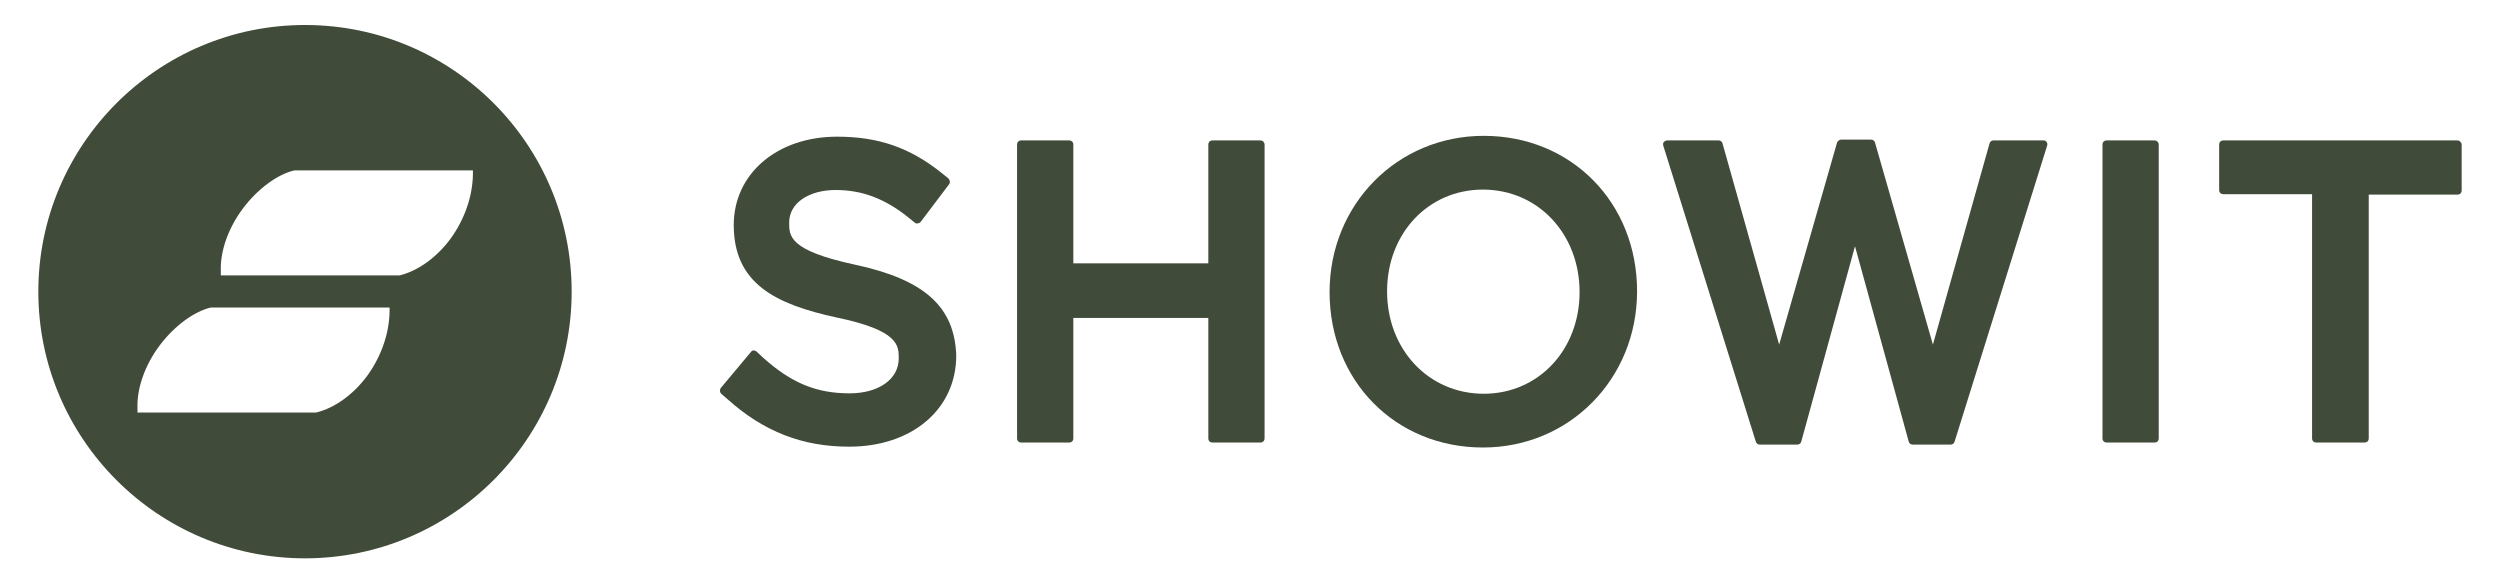 <?xml version="1.0" encoding="UTF-8"?> <svg xmlns="http://www.w3.org/2000/svg" width="600" height="140" viewBox="0 0 600 140" fill="none"><path d="M589.798 33.703H533.598C532.998 33.703 532.598 34.103 532.598 34.703V45.603C532.598 46.203 532.998 46.603 533.598 46.603H554.898V105.203C554.898 105.803 555.298 106.203 555.898 106.203H567.498C568.098 106.203 568.498 105.803 568.498 105.203V46.703H589.798C590.398 46.703 590.798 46.303 590.798 45.703V34.703C590.798 34.203 590.298 33.703 589.798 33.703Z" fill="#404B39"></path><path d="M517.098 33.703H505.598C504.998 33.703 504.598 34.103 504.598 34.703V105.203C504.598 105.803 504.998 106.203 505.598 106.203H517.098C517.698 106.203 518.098 105.803 518.098 105.203V34.703C518.098 34.203 517.698 33.703 517.098 33.703Z" fill="#404B39"></path><path d="M490.498 33.7H478.398C477.998 33.7 477.598 34 477.498 34.4L463.898 82.7L449.998 34.2C449.898 33.8 449.498 33.5 448.998 33.5H441.898C441.498 33.5 441.098 33.8 440.898 34.2L426.998 82.7L413.398 34.4C413.298 34 412.898 33.7 412.498 33.7H400.099C399.799 33.7 399.498 33.9 399.298 34.1C399.098 34.4 399.099 34.7 399.199 35L421.398 106C421.498 106.4 421.898 106.7 422.298 106.7H431.398C431.798 106.7 432.198 106.4 432.298 106L445.199 59.1L458.098 106C458.198 106.4 458.598 106.7 458.998 106.7H468.199C468.599 106.7 468.999 106.4 469.099 106L491.298 35C491.398 34.7 491.399 34.4 491.199 34.1C491.099 33.9 490.798 33.7 490.498 33.7Z" fill="#404B39"></path><path d="M356.098 32.602C335.298 32.602 319.098 49.102 319.098 70.102C319.098 91.402 334.898 107.402 355.898 107.402C376.698 107.402 392.898 90.902 392.898 69.902C392.898 48.602 377.098 32.602 356.098 32.602ZM356.098 94.502C342.898 94.502 332.898 83.902 332.898 69.902C332.898 56.002 342.798 45.502 355.898 45.502C369.098 45.502 379.098 56.102 379.098 70.102C379.098 84.002 369.198 94.502 356.098 94.502Z" fill="#404B39"></path><path d="M302.498 33.703H290.998C290.398 33.703 289.998 34.103 289.998 34.703V63.203H257.598V34.703C257.598 34.103 257.198 33.703 256.598 33.703H245.098C244.498 33.703 244.098 34.103 244.098 34.703V105.203C244.098 105.803 244.498 106.203 245.098 106.203H256.598C257.198 106.203 257.598 105.803 257.598 105.203V76.303H289.998V105.203C289.998 105.803 290.398 106.203 290.998 106.203H302.498C303.098 106.203 303.498 105.803 303.498 105.203V34.703C303.498 34.203 303.098 33.703 302.498 33.703Z" fill="#404B39"></path><path d="M205.099 63.501C189.399 60.101 189.399 56.701 189.399 53.401C189.399 48.801 193.999 45.601 200.599 45.601C206.899 45.601 212.399 47.701 217.899 52.101L219.499 53.401C219.699 53.601 219.999 53.701 220.299 53.601C220.599 53.601 220.799 53.401 220.999 53.201L227.799 44.201C228.099 43.801 227.999 43.201 227.599 42.801L226.099 41.601C218.399 35.401 210.799 32.801 200.899 32.801C186.499 32.801 176.099 41.701 176.099 54.001C176.099 68.001 185.999 73.001 200.799 76.201C215.699 79.301 215.699 82.901 215.699 86.001C215.699 91.001 210.899 94.401 203.899 94.401C195.899 94.401 189.899 91.901 183.099 85.801L181.599 84.401C181.399 84.201 181.099 84.101 180.899 84.101C180.599 84.101 180.399 84.201 180.199 84.501L172.999 93.101C172.699 93.501 172.699 94.101 173.099 94.501L174.599 95.801C183.299 103.601 192.599 107.201 203.799 107.201C218.899 107.201 229.499 98.201 229.499 85.301C229.099 73.701 221.999 67.101 205.099 63.501Z" fill="#404B39"></path><path d="M73.199 6C37.899 6 9.199 34.7 9.199 70C9.199 105.3 37.899 134 73.199 134C108.499 134 137.199 105.3 137.199 70C137.199 34.7 108.599 6 73.199 6ZM93.499 74.8C93.399 80.1 91.499 85.5 88.199 90.1C84.899 94.6 80.399 97.9 75.899 99H75.799H32.999V98.1C32.799 93.3 34.699 87.7 38.399 82.8C41.899 78.2 46.499 74.8 50.599 73.8H50.699H93.499V74.8ZM113.499 41.9C113.399 47.2 111.499 52.6 108.199 57.2C104.899 61.7 100.399 65 95.899 66.1H95.799H52.999V65.2C52.799 60.4 54.699 54.8 58.399 49.9C61.899 45.3 66.499 41.9 70.599 40.9H70.699H113.499V41.9Z" fill="#404B39"></path></svg> 